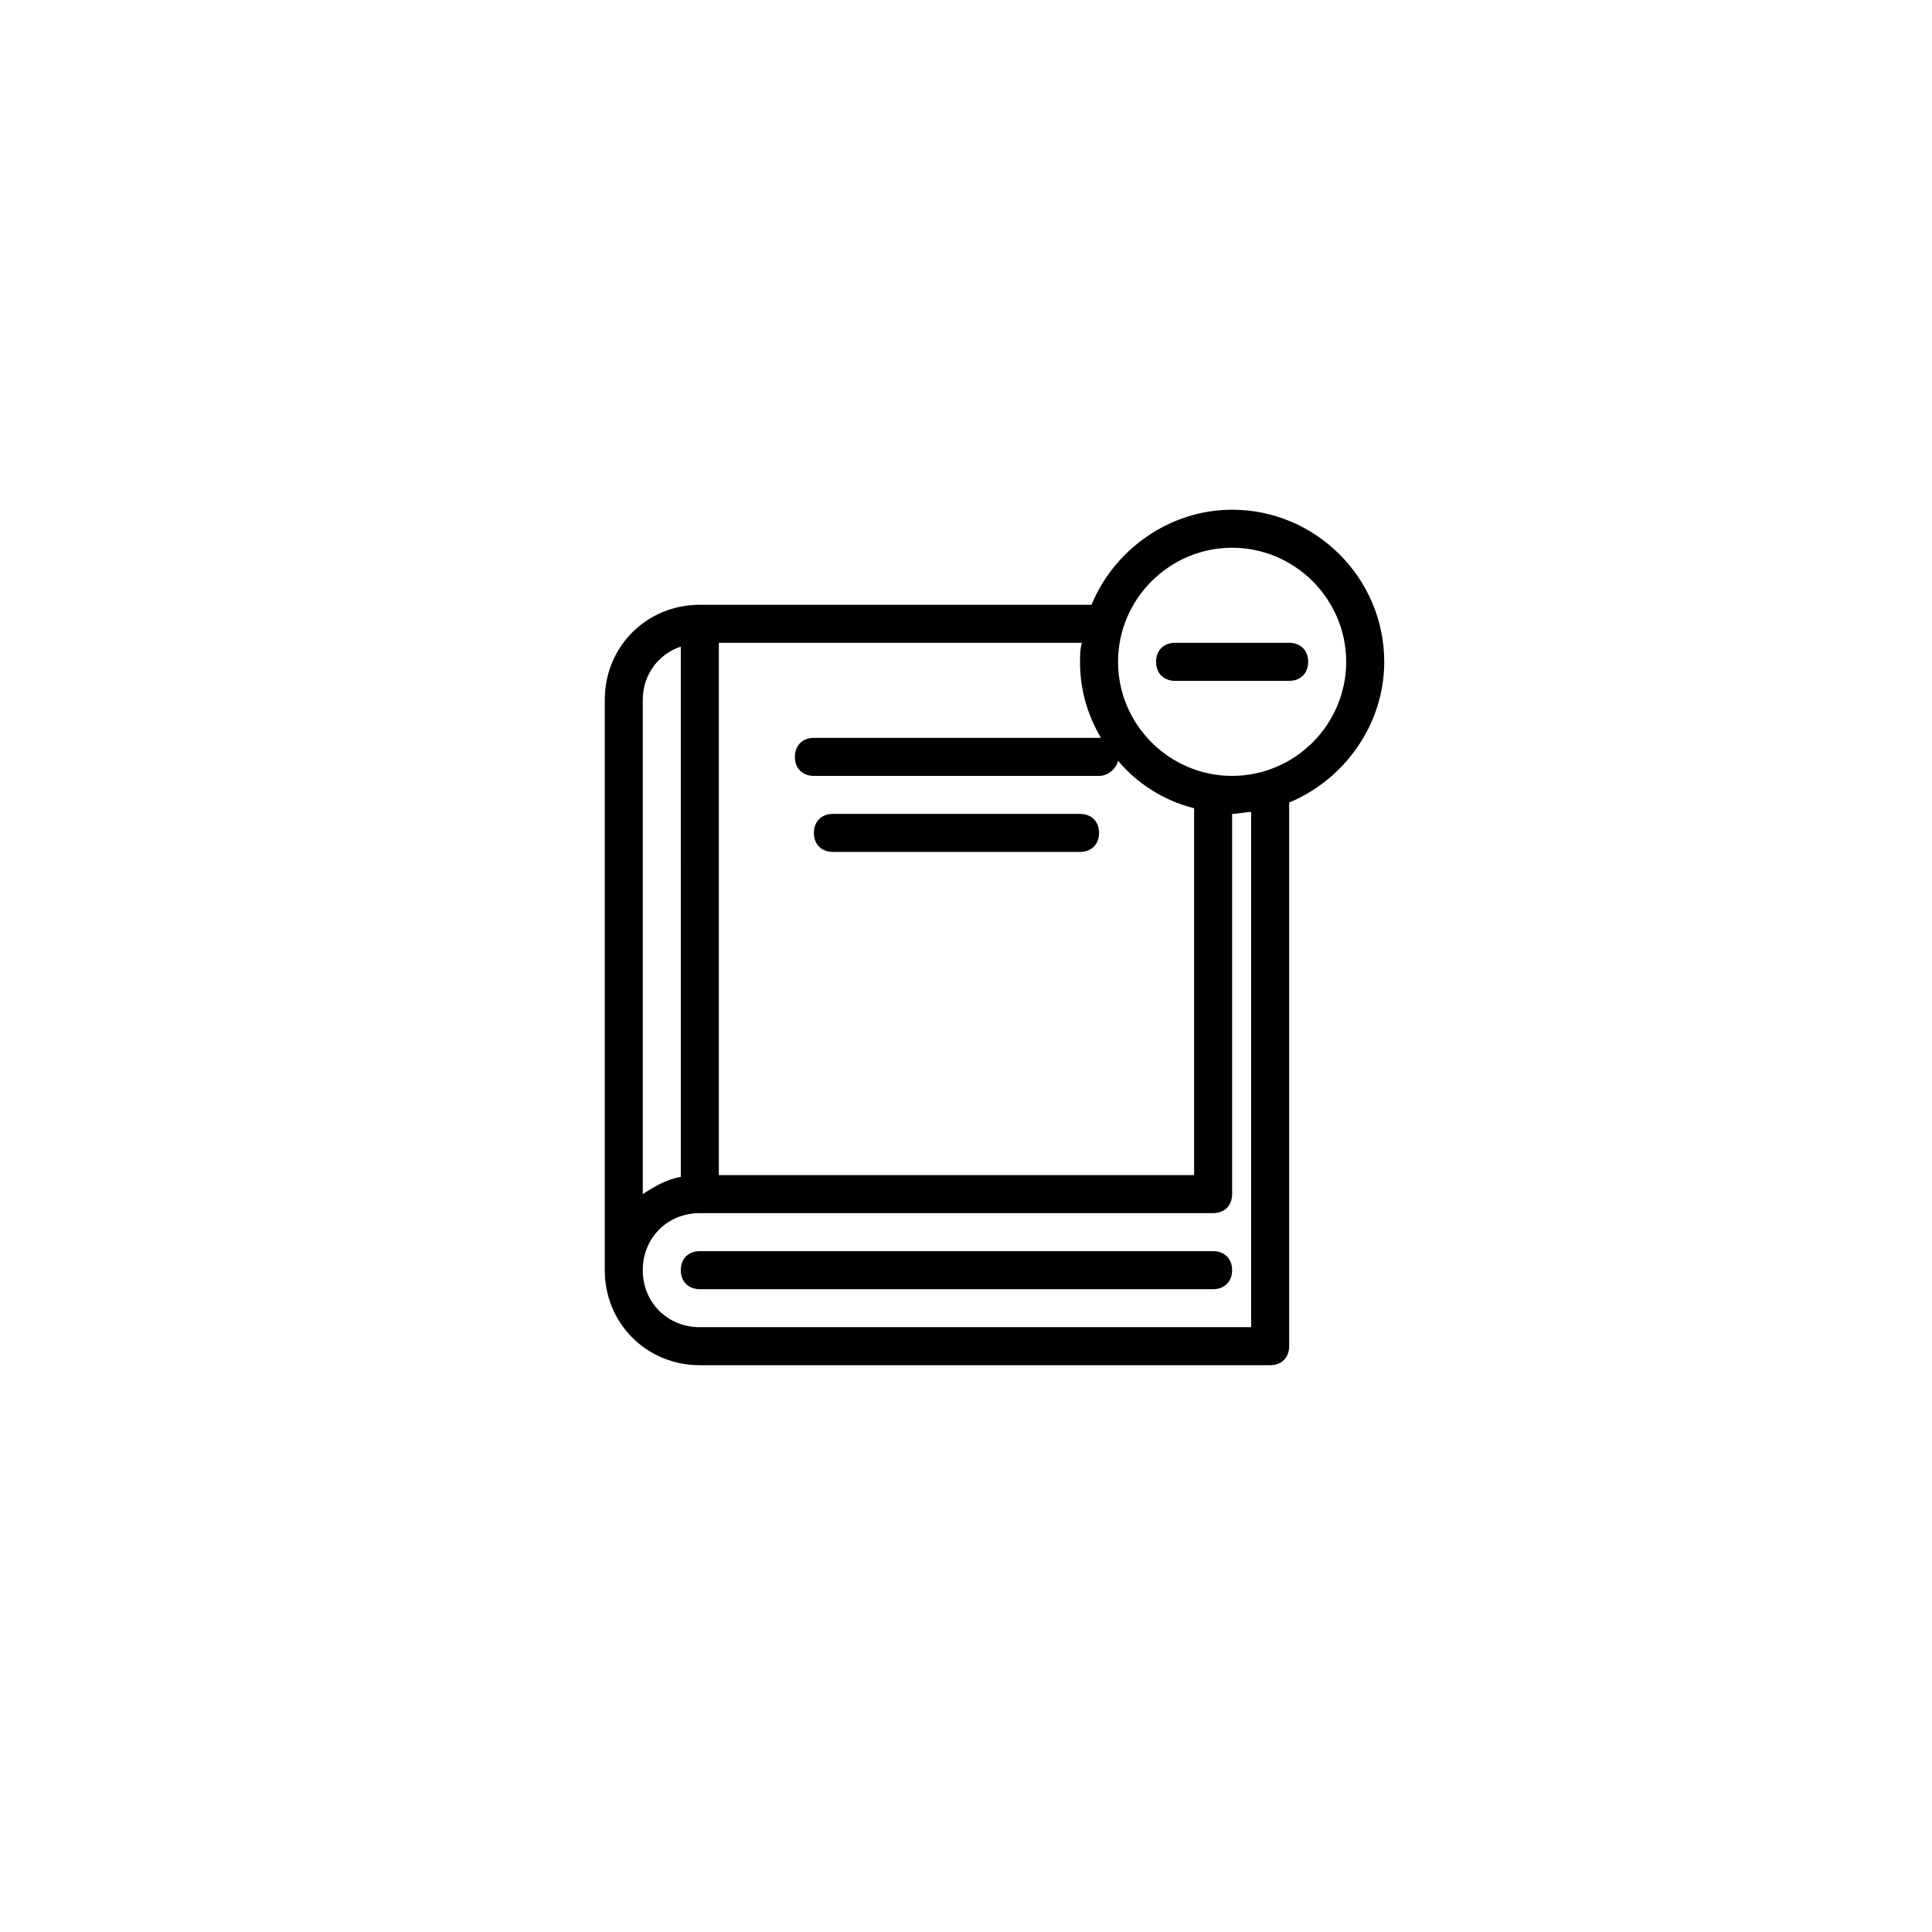 <?xml version="1.0" encoding="UTF-8"?>
<!-- Uploaded to: ICON Repo, www.svgrepo.com, Generator: ICON Repo Mixer Tools -->
<svg fill="#000000" width="800px" height="800px" version="1.1" viewBox="144 144 512 512" xmlns="http://www.w3.org/2000/svg">
 <path d="m490.68 319.39c0 3.023-2.016 5.039-5.039 5.039h-30.23c-3.023 0-5.039-2.016-5.039-5.039s2.016-5.039 5.039-5.039h30.23c3.023 0 5.039 2.016 5.039 5.039zm-5.039 37.281v144.09c0 3.023-2.016 5.039-5.039 5.039l-151.14-0.004c-14.105 0-25.191-11.082-25.191-25.191v-151.14c0-14.105 11.082-25.191 25.191-25.191h103.79c6.047-14.609 20.656-25.191 37.281-25.191 22.168 0 40.305 18.137 40.305 40.305 0 16.629-10.578 31.238-25.191 37.285zm-55.418-37.281c0-1.512 0-3.527 0.504-5.039h-96.227v141.07h125.95v-97.234c-8.062-2.016-15.113-6.551-20.152-12.594-0.504 2.016-2.519 4.031-5.039 4.031l-75.57-0.004c-3.023 0-5.039-2.016-5.039-5.039s2.016-5.039 5.039-5.039h75.57 0.504c-3.527-6.043-5.543-12.594-5.543-20.148zm-115.88 10.074v130.99c3.023-2.016 6.551-4.031 10.078-4.535l-0.004-140.56c-6.043 2.016-10.074 7.555-10.074 14.105zm161.22 29.727c-1.512 0-3.527 0.504-5.039 0.504v100.76c0 3.023-2.016 5.039-5.039 5.039l-136.03-0.004c-8.566 0-15.113 6.551-15.113 15.113 0 8.566 6.551 15.113 15.113 15.113h146.11zm25.191-39.801c0-16.625-13.602-30.23-30.23-30.23-16.625 0-30.23 13.602-30.23 30.23 0 16.625 13.602 30.23 30.23 30.23 16.625-0.004 30.23-13.605 30.23-30.23zm-35.27 156.18h-136.03c-3.023 0-5.039 2.016-5.039 5.039s2.016 5.039 5.039 5.039h136.03c3.023 0 5.039-2.016 5.039-5.039s-2.016-5.039-5.039-5.039zm-100.76-105.8h65.496c3.023 0 5.039-2.016 5.039-5.039 0-3.023-2.016-5.039-5.039-5.039l-65.496 0.004c-3.023 0-5.039 2.016-5.039 5.039 0.004 3.019 2.019 5.035 5.039 5.035z"/>
</svg>